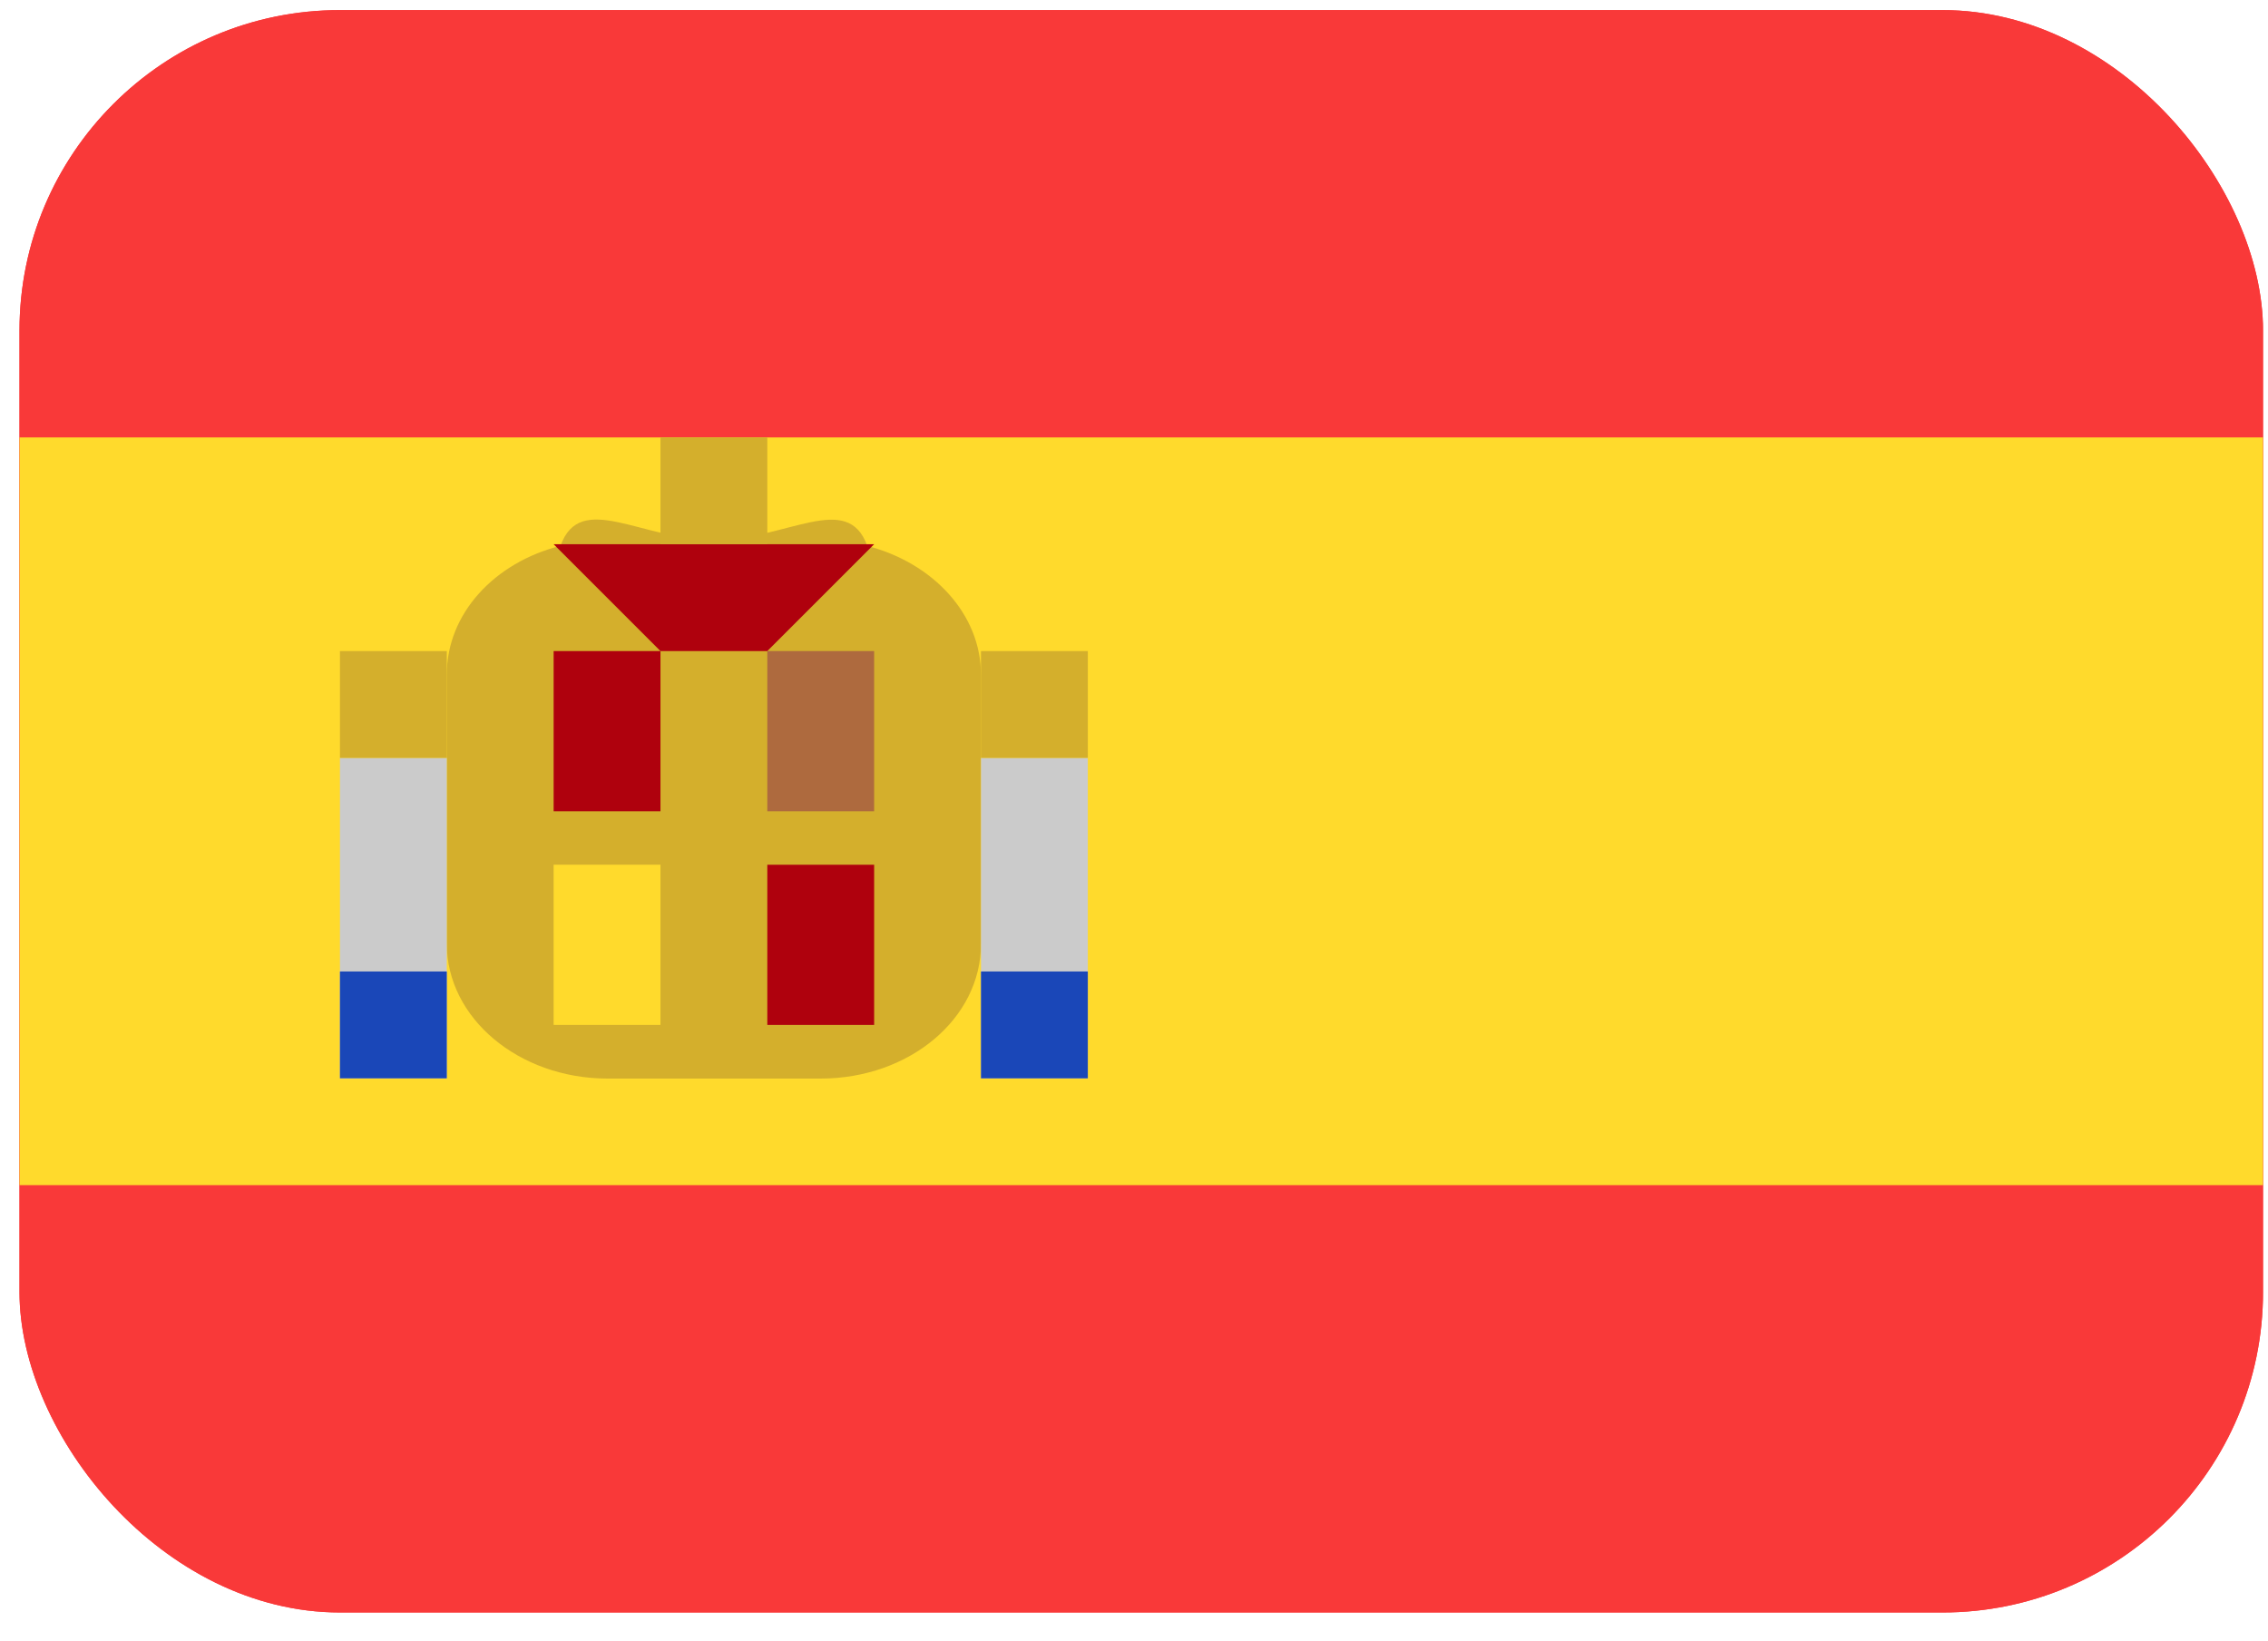 <svg width="47" height="34" viewBox="0 0 47 34" fill="none" xmlns="http://www.w3.org/2000/svg">
<g clip-path="url(#clip0_22_7807)">
<rect x="0.404" y="0.209" width="46.493" height="33.209" rx="6.642" fill="#F93939"/>
<path d="M42.468 0.209H4.831C2.386 0.209 0.404 2.191 0.404 4.637V28.99C0.404 31.436 2.386 33.418 4.831 33.418H42.468C44.914 33.418 46.896 31.436 46.896 28.99V4.637C46.896 2.191 44.914 0.209 42.468 0.209Z" fill="#F93939"/>
<path fill-rule="evenodd" clip-rule="evenodd" d="M0.404 9.065H46.896V24.562H0.404V9.065Z" fill="#FFDA2C"/>
<path fill-rule="evenodd" clip-rule="evenodd" d="M20.329 13.984V19.563C20.329 21.113 18.841 22.353 17.008 22.353H12.58C10.752 22.348 9.259 21.102 9.259 19.559V13.979C9.259 12.713 10.251 11.655 11.615 11.312C12.027 10.161 13.293 11.192 14.794 11.192C16.304 11.192 17.561 10.167 17.973 11.314C19.333 11.666 20.329 12.726 20.329 13.984Z" fill="#D4AF2C"/>
<path fill-rule="evenodd" clip-rule="evenodd" d="M20.329 15.707H22.543V22.348H20.329V15.707ZM7.045 15.707H9.259V22.348H7.045V15.707Z" fill="#CBCBCB"/>
<path fill-rule="evenodd" clip-rule="evenodd" d="M20.329 20.134H22.543V22.348H20.329V20.134ZM7.045 20.134H9.259V22.348H7.045V20.134Z" fill="#1A47B8"/>
<path fill-rule="evenodd" clip-rule="evenodd" d="M20.329 13.493H22.543V15.707H20.329V13.493ZM7.045 13.493H9.259V15.707H7.045V13.493Z" fill="#D4AF2C"/>
<path fill-rule="evenodd" clip-rule="evenodd" d="M11.473 13.493H13.687V16.814H11.473V13.493ZM15.901 17.921H18.115V21.241H15.901V17.921Z" fill="#AF010D"/>
<path fill-rule="evenodd" clip-rule="evenodd" d="M11.473 17.92H13.687V21.241H11.473V17.92Z" fill="#FFDA2C"/>
<path fill-rule="evenodd" clip-rule="evenodd" d="M15.901 13.493H18.115V16.814H15.901V13.493Z" fill="#AE6A3E"/>
<path fill-rule="evenodd" clip-rule="evenodd" d="M13.687 13.493L11.473 11.279H18.115L15.901 13.493H13.687Z" fill="#AF010D"/>
<path fill-rule="evenodd" clip-rule="evenodd" d="M13.687 9.065H15.901V11.279H13.687V9.065Z" fill="#D4AF2C"/>
</g>
<defs>
<clipPath id="clip0_22_7807">
<rect x="0.404" y="0.209" width="46.493" height="33.209" rx="6.642" fill="white"/>
</clipPath>
</defs>
</svg>
